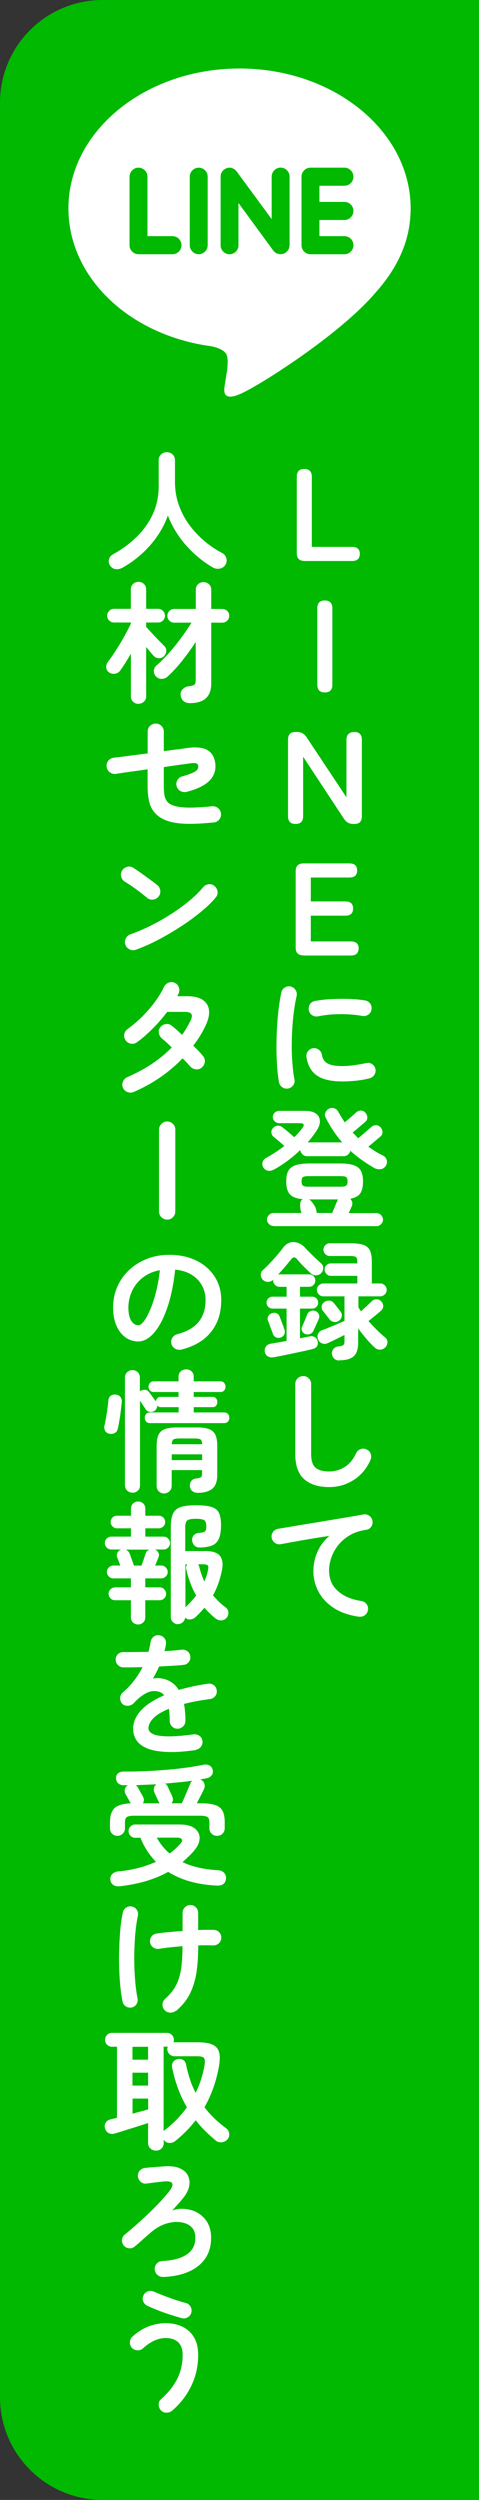 <?xml version="1.0" encoding="UTF-8"?><svg id="_レイヤー_1" xmlns="http://www.w3.org/2000/svg" viewBox="0 0 70 365"><rect x="0" y="0" width="70" height="365" fill="#333333" stroke="none"/><defs><style>.cls-1{fill:#00b900;}.cls-2{fill:#fff;}</style></defs><path class="cls-1" d="M15,0h55V365H15c-8.28,0-15-6.72-15-15V15C0,6.72,6.72,0,15,0Z"/><g><path class="cls-2" d="M44.5,81.9c-.76,0-1.13-.38-1.13-1.13v-11.17c0-.75,.36-1.13,1.09-1.13s1.11,.38,1.11,1.13v10.25h5.88c.76,0,1.13,.34,1.13,1.02s-.38,1.04-1.13,1.04h-6.95Z"/><path class="cls-2" d="M47.46,101.1c-.73,0-1.09-.38-1.09-1.13v-11.17c0-.75,.36-1.13,1.09-1.13s1.11,.38,1.11,1.13v11.17c0,.76-.37,1.13-1.11,1.13Z"/><path class="cls-2" d="M43.18,120.3c-.73,0-1.09-.38-1.09-1.13v-11.17c0-.75,.36-1.13,1.09-1.13h.25c.58,0,1.03,.25,1.36,.75l5.84,8.79v-8.41c0-.37,.1-.65,.3-.84,.2-.19,.48-.29,.84-.29,.74,0,1.11,.38,1.11,1.13v11.17c0,.76-.35,1.13-1.06,1.13h-.19c-.59,0-1.04-.25-1.36-.75l-5.97-9.06v8.68c0,.76-.37,1.13-1.11,1.13Z"/><path class="cls-2" d="M44.34,139.49c-.76,0-1.13-.38-1.13-1.13v-11.17c0-.75,.38-1.13,1.13-1.13h6.72c.76,0,1.13,.35,1.13,1.04s-.38,1.02-1.13,1.02h-5.64v3.49h5.05c.76,0,1.13,.35,1.13,1.04s-.38,1.04-1.13,1.04h-5.05v3.76h5.86c.75,0,1.13,.34,1.13,1.02s-.38,1.04-1.13,1.04h-6.93Z"/><path class="cls-2" d="M42.11,158.93c-.32,.05-.61-.01-.86-.19-.26-.18-.42-.42-.48-.73-.12-.65-.21-1.41-.27-2.28s-.1-1.78-.1-2.74,.03-1.93,.08-2.9c.05-.97,.13-1.9,.24-2.79s.24-1.69,.39-2.39c.06-.31,.23-.55,.5-.72,.27-.17,.56-.23,.86-.16,.31,.08,.55,.25,.72,.51s.23,.55,.16,.87c-.21,.91-.36,1.89-.48,2.96s-.19,2.14-.22,3.24c-.03,1.09-.02,2.16,.05,3.19s.17,1.97,.33,2.81c.06,.31,0,.59-.18,.84s-.43,.42-.74,.48Zm7.87-1.04c-1.66,0-2.9-.3-3.72-.9s-1.3-1.49-1.47-2.65c-.05-.31,.02-.59,.2-.84s.44-.41,.76-.46c.31-.04,.59,.04,.84,.22s.41,.44,.46,.76c.08,.55,.34,.96,.79,1.23,.45,.27,1.18,.4,2.19,.4s2.12-.15,3.48-.44c.31-.08,.6-.03,.86,.15,.27,.18,.43,.42,.5,.73,.06,.31,0,.59-.17,.85-.18,.26-.42,.43-.73,.51-.69,.17-1.38,.28-2.06,.35-.69,.06-1.33,.1-1.93,.1Zm-3.51-9.5c-.31,.06-.59,0-.85-.16s-.43-.42-.49-.74c-.06-.31,0-.6,.16-.86s.42-.43,.74-.48c.72-.14,1.52-.23,2.4-.28,.88-.04,1.76-.05,2.63-.02,.87,.03,1.64,.11,2.3,.22,.32,.05,.57,.21,.75,.47,.18,.26,.24,.55,.17,.87-.05,.32-.21,.57-.47,.74-.26,.17-.55,.23-.85,.18-1.04-.18-2.11-.27-3.23-.26-1.11,0-2.2,.11-3.26,.32Z"/><path class="cls-2" d="M40,170.76c-.29,.17-.58,.22-.85,.17-.28-.05-.5-.21-.66-.46-.15-.24-.2-.5-.12-.78,.07-.28,.25-.49,.53-.64,.45-.24,.9-.51,1.35-.81,.45-.29,.89-.6,1.3-.92-.14-.14-.32-.3-.53-.48-.21-.18-.41-.35-.6-.51s-.34-.29-.45-.37c-.19-.15-.29-.36-.31-.62-.01-.26,.07-.48,.25-.66,.18-.19,.4-.3,.65-.32,.26-.02,.49,.05,.71,.22,.1,.08,.26,.21,.48,.38,.22,.18,.44,.37,.67,.57,.23,.2,.42,.37,.58,.51,.45-.43,.84-.88,1.19-1.34,.35-.47,.24-.71-.33-.71h-3.07c-.24,0-.46-.09-.64-.27-.19-.18-.28-.39-.28-.63,0-.26,.09-.47,.28-.64,.19-.17,.4-.26,.64-.26h3.76c.74,0,1.29,.14,1.65,.42,.36,.28,.54,.64,.55,1.08s-.16,.92-.51,1.43c-.19,.28-.39,.56-.6,.84-.21,.28-.44,.56-.68,.83h5.05c-.95-1.09-1.75-2.29-2.42-3.61-.13-.26-.14-.51-.03-.76,.11-.25,.28-.43,.51-.55,.26-.12,.51-.13,.77-.06,.26,.08,.45,.25,.6,.52,.14,.26,.29,.51,.45,.77,.16,.26,.32,.51,.49,.77,.18-.15,.38-.32,.6-.51s.43-.37,.62-.54,.34-.3,.43-.39c.19-.18,.42-.27,.68-.28,.26,0,.49,.09,.68,.3,.18,.19,.27,.42,.29,.68,.01,.26-.08,.48-.29,.66-.1,.09-.27,.23-.49,.42-.22,.19-.46,.39-.71,.6s-.47,.38-.66,.54c.14,.14,.28,.28,.41,.42s.27,.28,.41,.42c.15-.13,.36-.3,.61-.52,.26-.22,.51-.43,.75-.64s.42-.37,.54-.47c.19-.18,.42-.27,.68-.28,.26,0,.48,.09,.66,.3,.19,.19,.29,.42,.31,.68,.01,.26-.08,.48-.29,.66-.1,.09-.26,.22-.47,.4-.21,.18-.44,.37-.67,.57-.24,.2-.45,.38-.64,.53,.33,.24,.68,.47,1.03,.69s.73,.42,1.12,.61c.26,.13,.43,.33,.52,.61,.09,.28,.06,.55-.08,.81-.18,.32-.43,.51-.76,.56-.33,.05-.64,0-.93-.15-.65-.37-1.27-.77-1.86-1.19-.59-.42-1.15-.87-1.67-1.34-.05,.22-.17,.4-.35,.56-.18,.15-.39,.23-.63,.23h-5.34c-.26,0-.48-.09-.67-.27-.19-.18-.3-.39-.33-.63-.59,.56-1.21,1.09-1.87,1.58-.66,.49-1.33,.92-2.01,1.29Zm-.02,8.24c-.26,0-.48-.09-.67-.28s-.29-.41-.29-.66c0-.27,.1-.5,.29-.68s.42-.28,.67-.28h4.07c-.06-.18-.12-.39-.15-.62-.04-.24-.05-.47-.03-.69,.02-.22,.07-.39,.14-.49,.04-.05,.08-.09,.12-.12,.04-.03,.08-.06,.12-.09-.92-.09-1.56-.33-1.9-.73-.35-.4-.52-1.02-.52-1.86,0-.67,.1-1.19,.31-1.56s.56-.65,1.06-.82c.5-.17,1.18-.25,2.05-.25h4.4c.87,0,1.55,.08,2.04,.25,.49,.17,.84,.44,1.05,.82,.2,.38,.31,.9,.31,1.56,0,.76-.13,1.33-.4,1.73-.27,.4-.76,.66-1.46,.79,.14,.14,.23,.31,.28,.51s.02,.39-.07,.59c-.04,.1-.1,.24-.18,.42-.08,.18-.17,.37-.26,.58h4.05c.26,0,.48,.09,.67,.28s.29,.41,.29,.68-.1,.48-.29,.66-.42,.28-.67,.28h-15.01Zm5.05-5.74h4.82c.35,0,.59-.05,.73-.15,.14-.1,.21-.31,.21-.63s-.07-.53-.21-.62c-.14-.1-.38-.14-.73-.14h-4.82c-.36,0-.61,.05-.75,.14-.14,.1-.21,.3-.21,.62s.07,.53,.21,.63c.14,.1,.39,.15,.75,.15Zm1.25,3.84h2.27c.1-.26,.23-.56,.38-.92,.15-.36,.28-.65,.36-.86,.03-.04,.04-.07,.06-.11,.01-.03,.03-.06,.04-.09h-4.22c.17,.1,.35,.28,.54,.54,.19,.26,.33,.48,.4,.67,.04,.1,.07,.22,.11,.36,.03,.13,.05,.27,.07,.41Z"/><path class="cls-2" d="M40.02,198.16c-.32,.06-.6,.03-.85-.11-.25-.13-.41-.36-.47-.68-.05-.28,0-.54,.16-.77s.4-.37,.72-.42c.33-.05,.69-.11,1.08-.18,.39-.07,.8-.14,1.22-.22v-4.72h-2.05c-.24,0-.45-.08-.62-.25-.17-.17-.26-.37-.26-.61,0-.26,.09-.47,.26-.63,.17-.17,.38-.25,.62-.25h2.05v-1.44h-1.06c-.24,0-.45-.09-.63-.28s-.27-.4-.27-.64v-.12c-.2,.21-.46,.31-.76,.32s-.56-.11-.78-.34c-.19-.22-.28-.46-.27-.74s.12-.5,.33-.66c.32-.29,.66-.63,1.02-1.01,.36-.38,.7-.76,1.04-1.15,.33-.39,.62-.75,.86-1.08,.45-.59,.98-.87,1.58-.83,.61,.03,1.14,.29,1.6,.78,.33,.36,.73,.76,1.18,1.2,.45,.44,.85,.81,1.18,1.1,.22,.18,.33,.41,.34,.69,0,.28-.09,.53-.28,.75-.2,.21-.45,.31-.75,.33s-.55-.08-.77-.27c-.28-.26-.62-.58-1.01-.97-.39-.39-.71-.74-.97-1.05-.18-.22-.34-.33-.49-.33s-.31,.12-.49,.37c-.23,.29-.51,.63-.84,1.02-.33,.38-.66,.75-.99,1.11,.04-.01,.09-.02,.15-.02h4.38c.26,0,.47,.09,.64,.26s.26,.39,.26,.64-.09,.46-.26,.64-.39,.28-.64,.28h-1.34v1.44h1.79c.24,0,.45,.08,.61,.25,.17,.17,.25,.38,.25,.63s-.08,.45-.25,.61c-.17,.17-.37,.25-.61,.25h-1.79v4.34c.26-.05,.5-.1,.74-.15s.46-.1,.66-.13c.31-.06,.57-.03,.78,.11,.21,.13,.34,.33,.39,.59,.14,.6-.11,.99-.75,1.15-.46,.12-1.03,.25-1.72,.39-.69,.15-1.38,.29-2.08,.44-.7,.15-1.32,.27-1.86,.37Zm1-2.88c-.24,.09-.48,.08-.7-.03-.22-.11-.37-.27-.43-.47-.05-.15-.12-.36-.22-.6-.1-.25-.19-.5-.28-.76s-.17-.45-.23-.59c-.09-.23-.08-.45,.04-.66,.12-.21,.29-.35,.54-.43,.26-.09,.49-.09,.69,0,.2,.09,.35,.26,.44,.5,.06,.15,.14,.36,.24,.61,.1,.26,.19,.51,.28,.75,.09,.24,.15,.43,.19,.56,.08,.24,.06,.47-.04,.67-.1,.21-.28,.36-.52,.46Zm3.55-.52c-.2-.09-.35-.24-.44-.45-.09-.21-.08-.42,.02-.62,.06-.13,.14-.3,.23-.52,.09-.22,.18-.44,.28-.66,.1-.22,.16-.4,.2-.53,.1-.27,.27-.46,.52-.56,.24-.1,.49-.1,.73,0,.22,.09,.38,.24,.48,.46,.1,.22,.1,.46-.02,.71-.05,.13-.13,.31-.23,.54-.1,.23-.21,.46-.31,.68-.1,.22-.19,.4-.25,.53-.11,.22-.29,.36-.52,.44s-.46,.07-.69-.02Zm5.03,3.88c-.32,0-.58-.1-.77-.29-.19-.19-.3-.44-.33-.73-.01-.26,.07-.49,.26-.7s.43-.32,.72-.34c.33-.03,.56-.09,.68-.18,.12-.1,.18-.28,.18-.57v-.92c-.23,.12-.5,.25-.82,.41-.31,.16-.62,.31-.91,.45-.29,.14-.55,.26-.77,.35-.28,.12-.55,.12-.82,0-.26-.11-.44-.31-.55-.6-.1-.28-.1-.54,.02-.79s.31-.42,.58-.52c.23-.08,.55-.2,.95-.37,.4-.17,.82-.34,1.25-.52,.43-.18,.78-.33,1.07-.46v-3.59h-3.09c-.26,0-.48-.09-.66-.28-.19-.19-.28-.41-.28-.66s.09-.48,.28-.66c.19-.18,.41-.28,.66-.28h4.97v-1.11h-3.88c-.24,0-.45-.09-.63-.28s-.27-.4-.27-.64c0-.26,.09-.47,.27-.64s.39-.26,.63-.26h3.88v-.12c0-.41-.06-.67-.19-.79s-.42-.17-.86-.17h-3c-.24,0-.45-.09-.63-.28s-.27-.4-.27-.64,.09-.48,.27-.66,.39-.28,.63-.28h3c.84,0,1.49,.08,1.95,.24,.45,.16,.77,.44,.95,.83,.18,.4,.27,.97,.27,1.71v3.09h1.23c.26,0,.48,.09,.66,.28,.19,.19,.28,.41,.28,.66s-.09,.48-.28,.66-.41,.28-.66,.28h-3.19v1.63c.06,.09,.12,.18,.18,.27,.06,.09,.12,.19,.18,.29,.19-.17,.4-.35,.61-.55,.22-.2,.42-.39,.61-.57,.19-.18,.33-.31,.42-.4,.19-.18,.43-.26,.7-.24,.28,.02,.5,.13,.66,.34,.18,.19,.27,.42,.26,.67,0,.26-.11,.47-.32,.65-.18,.17-.45,.4-.82,.7-.37,.3-.7,.57-1.01,.82,.4,.45,.81,.88,1.23,1.3,.42,.42,.82,.78,1.19,1.08,.23,.18,.35,.41,.35,.69s-.09,.53-.28,.73c-.21,.23-.46,.35-.76,.37-.3,.01-.57-.08-.8-.29-.4-.36-.81-.78-1.23-1.28-.42-.49-.83-1-1.21-1.53v2.11c0,.9-.21,1.55-.64,1.95-.43,.4-1.14,.6-2.14,.6Zm-.1-5.8c-.22,.17-.46,.22-.72,.17-.26-.05-.48-.19-.64-.4-.05-.08-.14-.19-.27-.35-.13-.16-.26-.32-.38-.49-.13-.17-.22-.29-.29-.36-.17-.21-.23-.44-.19-.7,.04-.26,.17-.46,.38-.6,.24-.17,.5-.24,.76-.21,.26,.03,.48,.15,.64,.36,.06,.06,.16,.18,.3,.36,.13,.17,.27,.34,.4,.51s.22,.28,.26,.35c.18,.23,.24,.47,.19,.73s-.2,.47-.44,.65Z"/><path class="cls-2" d="M48.09,217.12c-1.54,0-2.74-.38-3.62-1.14-.88-.76-1.32-1.99-1.32-3.68v-10.23c0-.32,.11-.59,.34-.82,.22-.22,.5-.34,.82-.34s.59,.11,.82,.34c.22,.22,.34,.5,.34,.82v10.23c0,.95,.21,1.61,.64,1.98s1.09,.56,1.99,.56c.79,0,1.54-.21,2.24-.63s1.26-1.1,1.7-2.04c.14-.29,.36-.49,.67-.6,.31-.1,.6-.08,.88,.06,.29,.13,.49,.35,.59,.65,.1,.31,.08,.61-.05,.9-.56,1.27-1.39,2.24-2.47,2.92-1.08,.68-2.27,1.02-3.56,1.02Z"/><path class="cls-2" d="M52.46,236.05c-1.51-.22-2.76-.66-3.74-1.32-.99-.66-1.72-1.46-2.2-2.39s-.72-1.91-.72-2.92,.2-1.98,.6-2.87c.4-.89,.98-1.66,1.74-2.31-.77,.12-1.59,.25-2.46,.39-.87,.15-1.72,.29-2.53,.44-.82,.15-1.54,.28-2.15,.39-.31,.05-.59-.02-.84-.21-.26-.19-.41-.44-.46-.75-.05-.32,.02-.6,.21-.85,.19-.25,.45-.4,.77-.45,.41-.06,.93-.15,1.57-.26,.64-.11,1.36-.23,2.15-.36s1.61-.26,2.44-.4,1.65-.28,2.45-.41c.8-.13,1.53-.26,2.2-.37s1.21-.21,1.63-.29c.29-.05,.57,.01,.83,.19,.26,.18,.42,.42,.48,.71,.06,.31,0,.6-.16,.86s-.41,.43-.72,.48c-.93,.13-1.74,.39-2.43,.8s-1.25,.89-1.7,1.46c-.45,.57-.78,1.17-1,1.81-.22,.64-.33,1.26-.33,1.86,0,1.24,.42,2.24,1.27,3,.84,.76,1.99,1.25,3.44,1.47,.32,.05,.58,.2,.77,.46,.19,.26,.26,.54,.21,.84-.05,.32-.2,.58-.45,.77-.25,.19-.53,.26-.85,.21Z"/><path class="cls-2" d="M17.9,82.89c-.31,.17-.63,.24-.97,.21-.34-.03-.62-.2-.84-.52-.19-.28-.25-.59-.16-.91,.08-.33,.28-.57,.59-.74,1.32-.73,2.48-1.59,3.48-2.57,1-.99,1.79-2.1,2.35-3.33,.56-1.23,.84-2.58,.84-4.04v-3.78c0-.37,.12-.66,.36-.87,.24-.21,.52-.32,.83-.32s.61,.11,.84,.32,.35,.5,.35,.87v3.13c0,1.18,.18,2.29,.54,3.33,.36,1.04,.86,2.01,1.5,2.89,.64,.88,1.38,1.68,2.21,2.39,.83,.71,1.73,1.32,2.69,1.81,.29,.17,.48,.42,.57,.76,.08,.34,.04,.66-.14,.95-.19,.29-.47,.48-.83,.55s-.71,0-1.03-.18c-1.46-.86-2.76-1.93-3.9-3.23-1.14-1.29-2.02-2.74-2.65-4.34-.36,1.02-.86,2.01-1.51,2.96-.65,.95-1.41,1.82-2.28,2.61-.87,.79-1.82,1.48-2.84,2.05Z"/><path class="cls-2" d="M20.25,102.77c-.31,0-.57-.1-.79-.3-.22-.2-.33-.46-.33-.8v-6.24c-.27,.47-.54,.93-.82,1.37-.28,.44-.53,.82-.76,1.12-.19,.26-.45,.41-.78,.45-.33,.04-.62-.03-.87-.22-.24-.19-.37-.43-.38-.72-.01-.29,.07-.55,.25-.8,.24-.31,.52-.69,.83-1.16,.31-.47,.63-.97,.95-1.5,.32-.53,.62-1.05,.89-1.57,.28-.51,.5-.96,.68-1.34v-.17h-2.46c-.27,0-.5-.1-.7-.29-.2-.19-.3-.43-.3-.71s.1-.5,.3-.7c.2-.2,.43-.3,.7-.3h2.46v-2.82c0-.33,.11-.6,.33-.81,.22-.21,.48-.31,.79-.31s.57,.1,.79,.31c.22,.2,.33,.47,.33,.81v2.82h1.75c.27,0,.5,.1,.7,.3,.2,.2,.3,.43,.3,.7s-.1,.52-.3,.71c-.2,.19-.43,.29-.7,.29h-1.75v.63c.19,.22,.45,.51,.78,.86,.33,.36,.66,.71,1.01,1.07,.35,.35,.63,.64,.84,.85,.22,.21,.32,.45,.31,.73-.01,.28-.12,.53-.31,.75-.2,.22-.45,.32-.75,.32-.29,0-.55-.11-.77-.32-.14-.15-.31-.35-.51-.59-.2-.24-.4-.48-.6-.72v7.18c0,.33-.11,.6-.33,.8-.22,.2-.48,.3-.79,.3Zm7.49-.11c-.38,0-.69-.1-.93-.31-.24-.21-.37-.48-.41-.83-.04-.33,.05-.62,.28-.87,.22-.25,.52-.4,.87-.45,.45-.05,.74-.13,.86-.24,.13-.11,.19-.34,.19-.7v-5.53c-.59,.91-1.24,1.81-1.95,2.71-.71,.9-1.42,1.67-2.14,2.32-.24,.23-.53,.35-.87,.36-.34,0-.62-.11-.85-.36-.23-.26-.33-.54-.31-.84,.03-.31,.15-.56,.38-.75,.42-.36,.87-.79,1.34-1.29,.47-.5,.94-1.04,1.4-1.61,.46-.58,.9-1.16,1.31-1.74,.41-.58,.77-1.12,1.08-1.62h-2.53c-.28,0-.52-.1-.71-.29-.19-.19-.29-.43-.29-.71s.1-.52,.29-.71c.19-.19,.43-.29,.71-.29h3.15v-2.8c0-.33,.11-.6,.33-.81,.22-.2,.48-.31,.79-.31s.59,.1,.81,.31c.22,.21,.33,.47,.33,.81v2.8h1.61c.28,0,.52,.1,.72,.29,.2,.19,.3,.43,.3,.71s-.1,.52-.3,.71c-.2,.19-.44,.29-.72,.29h-1.61v8.89c0,1.91-1.04,2.86-3.11,2.86Z"/><path class="cls-2" d="M31.23,120.08c-1.5,.15-2.78,.22-3.84,.2-1.06-.02-1.95-.13-2.67-.35-.72-.21-1.31-.52-1.77-.93-.58-.53-.95-1.14-1.12-1.84-.17-.7-.26-1.5-.26-2.38v-2.46c-.88,.13-1.74,.25-2.56,.36-.83,.12-1.53,.22-2.1,.31-.32,.04-.61-.04-.87-.24-.26-.2-.41-.46-.45-.78-.05-.33,.02-.63,.22-.88,.2-.26,.46-.41,.78-.46,.56-.06,1.3-.15,2.2-.27,.9-.12,1.83-.24,2.79-.36v-3.19c0-.33,.12-.61,.35-.83s.52-.34,.84-.34,.61,.12,.83,.35,.34,.51,.34,.84v2.84c.76-.1,1.41-.19,1.98-.26,.56-.07,.95-.12,1.17-.16,1.37-.22,2.4-.15,3.1,.2,.7,.35,1.12,1,1.26,1.93,.14,.96-.11,1.8-.76,2.52-.65,.72-1.78,1.29-3.39,1.71-.32,.08-.62,.04-.9-.1-.28-.14-.47-.37-.58-.69-.09-.31-.06-.61,.09-.89,.15-.29,.38-.48,.7-.57,.92-.26,1.55-.49,1.89-.71s.5-.47,.47-.75c-.01-.24-.11-.39-.29-.45-.18-.06-.54-.05-1.09,.03-.27,.04-.73,.1-1.39,.19-.66,.09-1.41,.2-2.26,.33v2.78c0,.69,.05,1.21,.15,1.57,.1,.35,.27,.64,.5,.85,.4,.36,1.09,.58,2.07,.67,.99,.09,2.43,.04,4.34-.15,.33-.03,.62,.06,.87,.27s.39,.47,.43,.81c.03,.32-.06,.61-.27,.86-.2,.26-.47,.4-.81,.42Z"/><path class="cls-2" d="M21.51,131.1c-.49-.41-1.03-.83-1.63-1.28-.6-.44-1.15-.8-1.63-1.08-.28-.18-.46-.43-.54-.74-.08-.31-.03-.61,.13-.89,.18-.28,.43-.46,.74-.55s.61-.04,.89,.14c.35,.22,.74,.48,1.18,.8,.44,.31,.87,.62,1.29,.93,.42,.31,.76,.57,1.03,.79,.26,.21,.41,.47,.45,.8s-.04,.62-.24,.87c-.21,.26-.47,.41-.8,.45-.33,.04-.62-.04-.87-.24Zm-1.65,7.56c-.31,.12-.61,.1-.91-.04s-.51-.37-.62-.67c-.12-.31-.1-.61,.04-.91,.14-.3,.36-.51,.67-.62,1.02-.36,2.06-.8,3.1-1.33,1.04-.52,2.04-1.1,3-1.72s1.82-1.26,2.61-1.92,1.43-1.3,1.93-1.91c.22-.26,.49-.4,.82-.44,.33-.04,.61,.05,.85,.27,.26,.21,.4,.47,.44,.8,.04,.33-.05,.62-.27,.87-.52,.64-1.22,1.32-2.09,2.04-.87,.72-1.84,1.44-2.92,2.14s-2.18,1.36-3.32,1.96c-1.14,.6-2.25,1.09-3.32,1.48Z"/><path class="cls-2" d="M19.54,159.43c-.31,.13-.61,.13-.91,.02s-.52-.33-.66-.63c-.13-.29-.13-.59,0-.9,.12-.31,.33-.52,.62-.65,2.64-1.14,4.81-2.59,6.51-4.34-.28-.28-.55-.54-.81-.77s-.47-.42-.65-.56c-.24-.22-.39-.49-.43-.81-.05-.32,.03-.6,.24-.84,.22-.26,.49-.4,.82-.44,.33-.04,.61,.05,.85,.27,.22,.17,.45,.36,.7,.59s.52,.46,.8,.72c.23-.33,.45-.67,.65-1.02,.2-.35,.4-.7,.58-1.06,.2-.42,.25-.74,.12-.95-.12-.21-.43-.32-.93-.32h-2.61c-.64,.86-1.36,1.68-2.15,2.47-.79,.79-1.55,1.44-2.27,1.97-.27,.19-.57,.26-.89,.2-.33-.06-.58-.22-.76-.49-.19-.27-.26-.56-.2-.88,.06-.32,.22-.58,.49-.77,.74-.54,1.46-1.15,2.14-1.82,.68-.68,1.3-1.39,1.85-2.14,.55-.75,.99-1.48,1.32-2.18,.14-.29,.36-.5,.66-.62,.3-.12,.6-.12,.89,0,.29,.13,.5,.35,.62,.66,.12,.31,.11,.62-.03,.91-.03,.06-.05,.13-.09,.2-.03,.07-.07,.14-.11,.2h1.48c.99,0,1.74,.19,2.28,.56,.53,.37,.83,.89,.89,1.54s-.12,1.41-.54,2.26c-.47,1-1.06,1.95-1.77,2.86,.29,.28,.56,.55,.81,.81s.45,.49,.61,.69c.22,.26,.31,.55,.27,.88s-.19,.61-.46,.83c-.26,.21-.55,.29-.87,.24-.33-.04-.6-.19-.82-.43-.13-.15-.29-.33-.48-.54-.19-.2-.4-.42-.61-.63-2,2.07-4.38,3.71-7.16,4.92Z"/><path class="cls-2" d="M24.43,178.07c-.32,0-.6-.12-.84-.35s-.35-.51-.35-.83v-11.96c0-.33,.12-.61,.35-.84s.52-.35,.84-.35,.61,.12,.84,.35,.35,.51,.35,.84v11.96c0,.32-.12,.59-.35,.83s-.51,.35-.84,.35Z"/><path class="cls-2" d="M26.49,197.04c-.32,.08-.62,.03-.9-.13-.28-.17-.46-.4-.54-.71s-.03-.6,.13-.87c.17-.27,.4-.45,.71-.53,1.42-.37,2.47-.97,3.14-1.8,.67-.83,1.01-1.89,1.01-3.17,0-.81-.18-1.53-.54-2.17-.36-.64-.87-1.16-1.53-1.56-.66-.4-1.45-.64-2.37-.73-.23,2.15-.62,4.01-1.16,5.58-.54,1.57-1.18,2.78-1.92,3.63-.74,.85-1.51,1.28-2.31,1.28-.68,0-1.3-.2-1.86-.59-.56-.4-1.01-.97-1.33-1.71s-.49-1.63-.49-2.67,.2-2.06,.6-2.99c.4-.93,.98-1.74,1.72-2.45s1.62-1.25,2.62-1.65c1-.4,2.11-.59,3.31-.59,1.46,0,2.75,.28,3.89,.83s2.03,1.33,2.68,2.32,.98,2.15,.98,3.47c0,1.86-.5,3.4-1.49,4.64-.99,1.24-2.44,2.1-4.35,2.58Zm-6.26-3.55c.23,0,.5-.2,.8-.59s.6-.94,.91-1.66c.31-.72,.59-1.56,.84-2.54,.26-.98,.45-2.06,.58-3.25-1,.19-1.84,.56-2.52,1.1-.68,.54-1.19,1.19-1.54,1.94s-.52,1.53-.54,2.35c0,.87,.14,1.53,.41,1.98s.62,.67,1.05,.67Z"/><path class="cls-2" d="M15.94,209.31c-.27-.05-.46-.19-.58-.41s-.15-.46-.1-.72c.08-.31,.15-.69,.23-1.14,.08-.45,.15-.91,.21-1.37,.06-.46,.11-.85,.13-1.17,.03-.33,.15-.58,.37-.73,.22-.15,.49-.2,.8-.15,.26,.04,.46,.16,.61,.36s.22,.45,.19,.74c-.04,.37-.09,.8-.15,1.3-.06,.49-.13,.97-.21,1.43s-.15,.85-.23,1.17c-.06,.28-.21,.49-.45,.61s-.52,.16-.83,.1Zm3.42,8.62c-.31,0-.57-.1-.78-.3-.21-.2-.32-.46-.32-.8v-15.69c0-.33,.11-.6,.32-.8,.21-.2,.47-.3,.78-.3s.56,.1,.77,.3c.2,.2,.31,.46,.31,.8v2s.03-.01,.06-.04c.2-.14,.43-.2,.67-.19,.24,.01,.43,.11,.56,.29,.08,.09,.18,.23,.32,.41,.13,.19,.27,.37,.41,.56,.14,.19,.24,.34,.31,.45,.03-.18,.1-.34,.21-.47,.12-.13,.28-.2,.48-.2h2.63v-.71h-3.63c-.23,0-.41-.08-.55-.23-.13-.15-.2-.33-.2-.54s.07-.39,.2-.55,.32-.24,.55-.24h3.63v-.67c0-.33,.11-.59,.33-.79,.22-.19,.48-.29,.79-.29s.57,.1,.78,.29c.21,.19,.32,.45,.32,.79v.67h3.92c.23,0,.41,.08,.54,.24s.19,.34,.19,.55-.06,.38-.19,.54c-.13,.15-.31,.23-.54,.23h-3.92v.71h2.78c.22,0,.38,.08,.5,.23,.12,.15,.17,.33,.17,.52s-.06,.36-.17,.52c-.11,.15-.28,.23-.5,.23h-2.78v.77h4.45c.24,0,.43,.08,.56,.23s.19,.34,.19,.56c0,.21-.06,.38-.19,.54-.13,.15-.31,.23-.56,.23h-10.85c-.24,0-.43-.08-.56-.23-.13-.15-.19-.33-.19-.54,0-.22,.06-.4,.19-.56s.31-.23,.56-.23h4.19v-.77h-2.63c-.1,0-.2-.02-.28-.07-.08-.04-.16-.09-.22-.14,0,.32-.13,.57-.38,.75-.21,.14-.44,.19-.69,.15-.26-.04-.45-.16-.6-.36-.09-.14-.22-.34-.38-.59-.17-.25-.32-.48-.46-.68v12.33c0,.33-.1,.6-.31,.8-.21,.2-.46,.3-.77,.3Zm4.65,.13c-.31,0-.57-.1-.79-.31-.22-.21-.33-.47-.33-.81v-5.84c0-.67,.09-1.19,.26-1.58s.47-.67,.9-.85c.43-.17,1.03-.26,1.8-.26h2.96c.77,0,1.36,.09,1.79,.26,.42,.17,.72,.46,.89,.85,.17,.39,.26,.92,.26,1.58v4.22c0,.96-.24,1.64-.73,2.04s-1.2,.6-2.13,.6c-.32,0-.58-.09-.79-.26s-.32-.4-.35-.68c-.03-.29,.04-.55,.19-.77,.15-.22,.38-.35,.69-.38,.36-.05,.6-.11,.72-.18,.12-.07,.18-.26,.18-.57v-.48h-4.44v2.28c0,.33-.11,.6-.33,.81-.22,.21-.47,.31-.77,.31Zm1.09-7.2h4.44c-.01-.37-.09-.6-.24-.7-.15-.1-.46-.14-.93-.14h-2.09c-.47,0-.78,.05-.93,.14-.15,.1-.23,.33-.24,.7Zm0,2.32h4.44v-.84h-4.44v.84Z"/><path class="cls-2" d="M20.17,237.18c-.28,0-.52-.1-.73-.29-.2-.19-.31-.45-.31-.77v-2.48h-2.32c-.26,0-.48-.09-.66-.28-.19-.18-.28-.41-.28-.66s.09-.48,.28-.66c.19-.19,.41-.28,.66-.28h2.32v-1.31h-2.57c-.26,0-.48-.09-.66-.28s-.28-.41-.28-.66,.09-.48,.28-.66,.41-.28,.66-.28h1.02c-.09-.24-.18-.48-.27-.71-.09-.23-.15-.38-.17-.44-.1-.24-.1-.48,.02-.71s.29-.39,.54-.48h-1.44c-.26,0-.48-.09-.66-.28-.19-.18-.28-.41-.28-.66s.09-.48,.28-.66,.41-.28,.66-.28h2.88v-1.21h-2.05c-.26,0-.47-.09-.65-.28-.18-.19-.27-.4-.27-.64s.09-.47,.27-.65,.4-.27,.65-.27h2.05v-1.02c0-.32,.1-.58,.31-.77,.2-.19,.45-.29,.73-.29s.54,.1,.75,.29c.2,.19,.31,.45,.31,.77v1.02h1.98c.26,0,.47,.09,.65,.27,.18,.18,.27,.4,.27,.65s-.09,.46-.27,.64-.4,.28-.65,.28h-1.98v1.21h2.67c.26,0,.48,.09,.66,.28s.28,.41,.28,.66-.09,.48-.28,.66c-.19,.19-.41,.28-.66,.28h-1.27c.23,.09,.4,.25,.51,.47,.11,.22,.11,.45,0,.68-.03,.09-.09,.25-.18,.49-.1,.24-.2,.47-.3,.7h.9c.26,0,.48,.09,.66,.28s.28,.41,.28,.66-.09,.48-.28,.66-.41,.28-.66,.28h-2.34v1.31h2.11c.26,0,.48,.09,.66,.28s.28,.41,.28,.66-.09,.48-.28,.66c-.19,.19-.41,.28-.66,.28h-2.11v2.48c0,.32-.1,.58-.31,.77-.21,.19-.45,.29-.75,.29Zm-.58-8.6h1.09c.06-.17,.14-.37,.22-.61,.08-.24,.16-.47,.23-.69s.12-.36,.14-.42c.04-.15,.11-.28,.21-.38,.1-.1,.22-.18,.35-.23h-3.46c.26,.1,.44,.28,.56,.54,.05,.12,.12,.29,.2,.54,.08,.24,.17,.48,.26,.72,.09,.24,.15,.42,.19,.55Zm6.43,8.56c-.28,0-.53-.1-.74-.3-.21-.2-.32-.46-.32-.78v-13.04c0-.84,.1-1.5,.3-1.97,.2-.47,.56-.8,1.08-.99,.52-.19,1.29-.29,2.28-.29s1.76,.08,2.29,.25c.53,.17,.9,.46,1.09,.88,.2,.42,.3,1.01,.3,1.77,0,.84-.1,1.5-.31,1.98-.21,.47-.53,.8-.99,.99-.45,.19-1.06,.29-1.81,.3-.33,0-.6-.1-.79-.3-.19-.2-.3-.46-.33-.78-.01-.29,.08-.54,.28-.74,.2-.2,.46-.3,.78-.32,.42-.03,.7-.1,.83-.22,.13-.12,.19-.35,.19-.68,0-.49-.1-.8-.29-.94s-.61-.21-1.25-.21-1.04,.08-1.24,.24c-.2,.16-.3,.5-.3,1.03v3.44h2.96c1.02,0,1.73,.23,2.11,.7,.38,.47,.48,1.17,.29,2.12-.28,1.39-.72,2.61-1.31,3.65,.28,.32,.58,.63,.88,.93s.64,.58,1,.85c.23,.17,.35,.4,.37,.7,.02,.3-.06,.56-.24,.78-.21,.24-.46,.38-.77,.39-.31,.02-.58-.07-.83-.26-.31-.24-.6-.5-.87-.76-.28-.26-.53-.53-.78-.82-.21,.23-.41,.46-.62,.68-.21,.22-.43,.44-.66,.66-.22,.21-.47,.32-.77,.36-.29,.03-.55-.05-.77-.26-.04,.28-.16,.51-.36,.68-.2,.17-.44,.26-.72,.26Zm1.08-2.48c.6-.56,1.13-1.13,1.57-1.71-.63-1.1-1.11-2.36-1.44-3.76-.08-.31-.04-.57,.12-.79h-.25v6.26Zm2.76-3.73c.1-.26,.2-.52,.3-.79,.1-.27,.17-.54,.22-.83,.09-.37,.09-.62,0-.74-.1-.12-.34-.18-.74-.18h-.69c.08,.09,.13,.22,.17,.38,.19,.76,.44,1.47,.75,2.15Z"/><path class="cls-2" d="M28.66,255.51c-1.72,.24-3.16,.34-4.34,.28-1.18-.06-2.12-.23-2.83-.53s-1.23-.69-1.55-1.18c-.32-.49-.48-1.05-.48-1.68,0-.96,.39-1.86,1.16-2.69s1.9-1.56,3.37-2.19c-.2-.26-.45-.43-.75-.52-.64-.19-1.27-.12-1.89,.21-.62,.33-1.23,.82-1.81,1.46-.22,.23-.5,.36-.85,.38s-.64-.09-.85-.32c-.2-.24-.3-.52-.28-.84,.02-.32,.15-.58,.39-.79,.63-.54,1.18-1.12,1.66-1.75,.48-.63,.89-1.27,1.22-1.94-.55,.01-1.07,.02-1.55,.03s-.89,0-1.24,0c-.32,0-.59-.11-.81-.34-.22-.22-.33-.5-.33-.82,.01-.32,.13-.58,.36-.79,.23-.2,.51-.3,.83-.29,.45,.01,.99,.02,1.62,0,.63,0,1.3-.02,1.99-.03,.06-.24,.12-.48,.17-.71,.05-.23,.1-.46,.13-.69,.05-.32,.19-.58,.42-.78,.23-.2,.51-.28,.83-.24,.32,.04,.58,.18,.77,.42s.27,.53,.23,.84c-.01,.17-.04,.34-.08,.52-.04,.18-.08,.36-.13,.54,.49-.03,.94-.05,1.36-.09s.8-.07,1.13-.12c.32-.04,.6,.04,.85,.22s.39,.44,.43,.76c.04,.32-.04,.6-.24,.84-.2,.24-.45,.38-.76,.4-.47,.05-1.02,.1-1.63,.13-.61,.04-1.25,.07-1.92,.1-.28,.63-.59,1.22-.92,1.77,.31-.06,.6-.09,.88-.07,.28,.02,.55,.07,.81,.14,.38,.1,.76,.28,1.12,.53,.36,.25,.69,.6,.97,1.05,.63-.18,1.3-.34,2.01-.5,.71-.15,1.46-.29,2.26-.4,.31-.05,.59,.02,.84,.2,.26,.19,.4,.44,.44,.76,.05,.32-.02,.6-.21,.84-.19,.24-.45,.39-.77,.44-.74,.09-1.43,.2-2.05,.32-.63,.12-1.21,.25-1.75,.39,.06,.35,.12,.72,.15,1.13,.04,.41,.06,.85,.06,1.33,0,.32-.11,.59-.34,.82-.22,.22-.5,.34-.82,.34s-.59-.11-.81-.34c-.22-.22-.33-.5-.33-.82,0-.65-.04-1.24-.12-1.75-1.05,.43-1.81,.9-2.28,1.39-.47,.49-.7,.97-.7,1.43,0,.35,.2,.63,.61,.84s1.09,.34,2.05,.36c.96,.03,2.27-.07,3.94-.29,.31-.04,.59,.04,.85,.22,.26,.19,.4,.44,.44,.76,.04,.31-.04,.58-.23,.83-.19,.24-.44,.39-.75,.44Z"/><path class="cls-2" d="M17.17,268.04c-.31,0-.57-.1-.78-.31-.21-.21-.32-.47-.32-.81v-.81c0-.96,.21-1.66,.64-2.09,.43-.43,1.23-.68,2.39-.73l-.02-.06c-.05-.08-.12-.2-.22-.37-.1-.17-.19-.35-.29-.53-.1-.18-.17-.31-.22-.38-.13-.22-.16-.46-.1-.72,.06-.26,.22-.46,.46-.58h-.65c-.32,0-.58-.09-.79-.28s-.31-.44-.31-.76c-.01-.31,.09-.55,.32-.72,.22-.17,.51-.25,.85-.24,.92,.01,1.9,0,2.94-.05,1.04-.04,2.07-.11,3.11-.19,1.04-.08,2.03-.19,2.98-.32,.95-.13,1.79-.27,2.52-.42,.37-.08,.68-.05,.92,.09,.24,.13,.4,.33,.46,.58,.1,.33,.06,.62-.12,.84-.18,.23-.4,.38-.65,.44-.17,.03-.33,.05-.5,.09-.17,.03-.34,.06-.52,.09l.02,.02c.27,.1,.45,.29,.56,.55,.1,.26,.09,.54-.04,.83-.09,.21-.24,.51-.45,.92-.21,.41-.41,.8-.6,1.17h.58c.9,0,1.6,.08,2.1,.25,.51,.17,.86,.45,1.08,.85,.21,.4,.32,.93,.32,1.61v.92c0,.33-.11,.6-.33,.81-.22,.2-.48,.31-.79,.31s-.57-.1-.79-.31c-.22-.21-.33-.47-.33-.81v-.86c0-.37-.09-.62-.27-.76-.18-.13-.53-.2-1.06-.2h-9.68c-.52,0-.88,.07-1.06,.2-.18,.13-.27,.39-.27,.76v.86c0,.33-.11,.6-.33,.81-.22,.2-.48,.31-.79,.31Zm.4,7.35c-.41,.05-.74,0-1-.17s-.4-.42-.44-.77c-.04-.33,.05-.61,.27-.83,.22-.22,.52-.36,.9-.39,1.06-.1,2.05-.27,2.96-.51,.91-.24,1.75-.54,2.53-.89-.47-.49-.9-1.02-1.28-1.6-.38-.58-.71-1.22-.99-1.91h-.79c-.26,0-.48-.1-.66-.29-.19-.19-.28-.42-.28-.69s.09-.48,.28-.67c.19-.19,.41-.29,.66-.29h6.49c1.01,0,1.76,.2,2.25,.58,.49,.39,.72,.88,.7,1.46-.02,.58-.29,1.17-.8,1.78-.26,.31-.53,.6-.82,.87s-.58,.54-.87,.8c1.36,.67,3.08,1.06,5.16,1.19,.38,.01,.68,.14,.9,.37,.22,.24,.31,.52,.29,.85-.08,.74-.55,1.08-1.42,1.02-2.83-.15-5.17-.82-7.03-2-.93,.52-1.98,.96-3.15,1.32-1.17,.35-2.46,.61-3.88,.78Zm3.3-12.1h2.44s-.04-.1-.1-.17c-.04-.09-.1-.23-.19-.42-.09-.19-.18-.38-.27-.58-.09-.19-.15-.33-.19-.42-.09-.22-.11-.44-.06-.66,.05-.22,.17-.4,.36-.53-.51,.03-1.02,.05-1.53,.07-.51,.02-1.01,.04-1.51,.07,.1,.05,.2,.15,.31,.29,.05,.08,.13,.21,.23,.41,.1,.2,.21,.39,.32,.58,.11,.19,.18,.3,.2,.36,.2,.37,.2,.71-.02,1.02Zm3.92,7.33c.56-.41,1.08-.88,1.56-1.42,.23-.26,.31-.47,.23-.64s-.32-.26-.73-.26h-2.94c.5,.91,1.13,1.68,1.88,2.32Zm.29-7.33h1.48c.13-.26,.28-.58,.44-.97,.17-.39,.33-.77,.49-1.14,.16-.37,.27-.65,.34-.83,.03-.08,.06-.14,.11-.2s.09-.11,.14-.16c-.6,.09-1.24,.17-1.91,.23-.67,.06-1.36,.13-2.06,.19,.17,.08,.29,.21,.38,.4,.04,.08,.11,.22,.2,.43,.1,.21,.19,.42,.29,.62,.1,.21,.16,.34,.18,.4,.17,.4,.14,.74-.08,1.02Z"/><path class="cls-2" d="M19.25,293.1c-.32,.06-.61,0-.86-.16-.26-.17-.42-.41-.48-.72-.13-.6-.23-1.32-.32-2.14-.08-.83-.14-1.71-.17-2.65-.03-.94-.04-1.89,0-2.86,.03-.97,.08-1.91,.16-2.82,.08-.92,.21-1.75,.37-2.51,.06-.32,.23-.56,.49-.73,.26-.17,.55-.22,.85-.15,.31,.06,.54,.23,.71,.49,.17,.26,.22,.55,.15,.87-.19,.91-.33,1.91-.41,3-.08,1.09-.12,2.18-.12,3.28,0,1.1,.05,2.15,.13,3.15,.08,1,.2,1.87,.35,2.61,.06,.31,.01,.59-.15,.85-.17,.26-.4,.43-.71,.49Zm6.47,.46c-.24,.2-.53,.3-.85,.29-.33-.01-.6-.13-.82-.37-.22-.24-.32-.52-.3-.84,.02-.32,.15-.59,.39-.81,.69-.61,1.22-1.27,1.58-1.96s.61-1.5,.75-2.42c.13-.92,.2-2.02,.2-3.3-.63,.05-1.23,.11-1.81,.17-.58,.06-1.11,.13-1.58,.21-.32,.05-.61,0-.86-.18-.26-.17-.42-.41-.48-.72-.05-.32,0-.61,.18-.86,.17-.26,.42-.41,.74-.46,.49-.08,1.07-.15,1.74-.21,.67-.06,1.37-.12,2.08-.17v-2.63c0-.32,.11-.59,.33-.82,.22-.22,.49-.34,.81-.34s.59,.11,.81,.34c.22,.22,.33,.5,.33,.82v2.5c.45-.03,.87-.04,1.26-.04h1.01c.32,.01,.59,.13,.81,.37,.22,.23,.31,.51,.29,.83-.01,.32-.14,.58-.37,.79-.24,.2-.52,.3-.84,.29-.61-.03-1.33-.03-2.15,0v.12c0,1.32-.08,2.55-.24,3.69-.16,1.14-.47,2.19-.93,3.15-.46,.96-1.15,1.82-2.05,2.59Z"/><path class="cls-2" d="M22.78,313.99c-.32,0-.59-.1-.81-.31-.22-.21-.33-.48-.33-.83v-2.88c-.46,.15-1,.33-1.61,.52-.61,.19-1.21,.38-1.79,.56-.58,.18-1.06,.33-1.43,.44-.36,.1-.67,.09-.92-.05-.26-.13-.44-.36-.54-.68-.09-.29-.06-.57,.08-.82,.14-.25,.38-.42,.73-.51,.13-.03,.27-.06,.43-.1,.16-.04,.33-.08,.51-.13v-10.37h-.75c-.28,0-.52-.1-.71-.3-.19-.2-.29-.43-.29-.7s.1-.52,.29-.72c.19-.2,.43-.3,.71-.3h8.06c.28,0,.52,.1,.71,.3,.19,.2,.29,.44,.29,.72,0,.12-.02,.23-.06,.35,.03,0,.05,0,.07,0,.02,0,.04,0,.07,0h3.4c.93,0,1.65,.11,2.15,.34,.5,.22,.82,.58,.97,1.08,.15,.5,.14,1.17,0,2.02-.38,2.2-1.09,4.22-2.13,6.05,.83,1.09,1.88,2.11,3.15,3.05,.26,.18,.41,.43,.46,.76s-.03,.62-.25,.87-.5,.4-.84,.43c-.35,.03-.65-.06-.9-.28-.55-.46-1.07-.93-1.56-1.42-.49-.49-.93-.99-1.34-1.52-.84,1.1-1.84,2.11-2.98,3.03-.24,.2-.53,.3-.86,.29-.33-.01-.6-.15-.79-.42l-.04-.04v.44c0,.35-.11,.62-.33,.83-.22,.2-.49,.31-.81,.31Zm-3.42-13.27h2.28v-1.88h-2.28v1.88Zm0,3.78h2.28v-1.88h-2.28v1.88Zm0,4.11c.42-.12,.83-.23,1.23-.34,.4-.11,.75-.2,1.06-.28v-1.59h-2.28v2.21Zm4.55,2.55s.06-.07,.1-.11c.04-.03,.08-.06,.12-.09,.64-.49,1.22-1.01,1.75-1.56s1-1.13,1.44-1.72c-1.01-1.7-1.73-3.65-2.17-5.84-.06-.32,0-.59,.16-.81s.4-.35,.68-.4c.29-.05,.56,0,.79,.14,.23,.15,.37,.38,.42,.68,.15,.76,.34,1.48,.57,2.16,.22,.68,.5,1.33,.82,1.95,.65-1.32,1.09-2.71,1.32-4.17,.06-.45,.03-.75-.11-.92-.13-.17-.46-.25-.97-.25h-3.34c-.28,0-.52-.1-.73-.31-.2-.2-.31-.45-.31-.73,0-.15,.03-.28,.08-.38-.03,.01-.06,.02-.12,.02h-.5v12.33Z"/><path class="cls-2" d="M23.82,332.44c-.32,.01-.6-.09-.83-.31s-.36-.49-.38-.81c-.01-.32,.09-.6,.31-.84,.22-.24,.49-.36,.81-.37,1.52-.06,2.71-.38,3.55-.94,.85-.56,1.27-1.38,1.27-2.46,0-.95-.4-1.61-1.19-1.98-.42-.2-.93-.31-1.53-.32-.6,0-1.24,.12-1.92,.38-.68,.26-1.37,.7-2.06,1.32-.36,.31-.72,.63-1.09,.96-.37,.33-.72,.64-1.06,.92-.24,.21-.52,.29-.83,.27-.31-.03-.57-.16-.78-.4-.2-.26-.29-.54-.26-.85,.03-.31,.17-.57,.41-.76,.54-.43,1.11-.92,1.72-1.46,.61-.54,1.21-1.09,1.81-1.67,.6-.58,1.16-1.14,1.68-1.7,.52-.56,.96-1.07,1.33-1.55,.37-.49,.5-.85,.38-1.09s-.49-.34-1.11-.29c-.13,.01-.32,.03-.59,.06-.26,.03-.54,.06-.83,.1-.29,.04-.55,.07-.78,.1-.22,.03-.37,.04-.43,.06-.32,.04-.6-.04-.84-.24s-.38-.46-.42-.78,.04-.6,.24-.84c.2-.24,.45-.38,.76-.42,.2-.03,.48-.05,.83-.08,.35-.03,.72-.05,1.1-.09,.38-.03,.71-.05,.98-.07,.87-.06,1.59,.03,2.16,.27,.57,.24,.98,.59,1.22,1.05s.31,.97,.2,1.56c-.11,.58-.41,1.17-.91,1.78-.19,.24-.44,.54-.76,.89-.31,.35-.59,.66-.82,.91,.52-.2,1.08-.29,1.68-.25,.6,.04,1.11,.15,1.55,.33,.75,.32,1.35,.81,1.8,1.47,.44,.66,.66,1.47,.66,2.43,0,1.72-.61,3.08-1.84,4.08-1.23,1-2.96,1.55-5.18,1.64Z"/><path class="cls-2" d="M25.16,351.96c-.24,.21-.53,.3-.85,.3-.33,0-.6-.13-.82-.37-.21-.24-.3-.53-.3-.84,0-.32,.13-.58,.37-.79,1.02-.9,1.8-1.87,2.33-2.92,.53-1.05,.8-2.22,.8-3.51,0-.86-.23-1.48-.68-1.88-.45-.4-1.05-.59-1.8-.59-.55,0-1.11,.13-1.68,.39-.57,.26-1.12,.64-1.64,1.12-.24,.21-.52,.3-.84,.28-.31-.02-.58-.15-.8-.39-.2-.24-.29-.52-.27-.83,.03-.31,.15-.57,.38-.78,.74-.68,1.53-1.17,2.36-1.49,.83-.31,1.66-.47,2.48-.47,.91,0,1.72,.17,2.44,.51,.72,.34,1.28,.85,1.7,1.54s.62,1.55,.62,2.6c0,1.63-.34,3.14-1.02,4.53-.68,1.4-1.61,2.6-2.8,3.61Zm1.42-13.5c-.56-.15-1.15-.33-1.77-.53-.61-.2-1.21-.41-1.79-.64-.58-.23-1.08-.45-1.52-.65-.28-.14-.47-.36-.58-.66s-.08-.59,.06-.87c.14-.29,.37-.49,.68-.58,.31-.09,.61-.06,.89,.08,.64,.28,1.37,.57,2.19,.87,.82,.3,1.62,.55,2.4,.76,.31,.08,.54,.25,.7,.53,.16,.28,.2,.57,.12,.87-.08,.31-.25,.54-.53,.7-.28,.16-.57,.2-.87,.12Z"/></g><path class="cls-2" d="M35,10c-13.78,0-25,9.16-25,20.42,0,10.09,8.9,18.54,20.91,20.14,.81,.17,1.92,.54,2.2,1.24,.25,.63,.16,1.61,.08,2.26l-.34,2.14c-.09,.63-.5,2.49,2.19,1.35,2.69-1.13,14.41-8.55,19.66-14.62,3.59-3.96,5.31-8.01,5.31-12.51,0-11.26-11.22-20.42-25-20.42h0Zm-9.79,27.12h-4.97c-.72,0-1.31-.6-1.31-1.32v-10c0-.72,.59-1.32,1.31-1.32s1.31,.6,1.31,1.32v8.68h3.66c.72,0,1.31,.59,1.31,1.32s-.59,1.32-1.31,1.32h0Zm5.14-1.32c0,.72-.59,1.32-1.31,1.32s-1.31-.6-1.31-1.32v-10c0-.72,.59-1.32,1.31-1.32s1.31,.6,1.31,1.32v10Zm11.96,0c0,.57-.36,1.07-.9,1.25-.13,.04-.28,.06-.41,.06-.44,0-.81-.19-1.06-.52l-5.09-6.95v6.16c0,.72-.58,1.32-1.31,1.32s-1.3-.6-1.3-1.32v-10c0-.57,.36-1.07,.9-1.25,.12-.05,.28-.07,.4-.07,.41,0,.78,.22,1.03,.53l5.13,6.98v-6.2c0-.72,.59-1.32,1.31-1.32s1.31,.6,1.31,1.32v10Zm8.03-6.32c.73,0,1.31,.6,1.31,1.32s-.59,1.32-1.31,1.32h-3.66v2.36h3.66c.73,0,1.31,.59,1.31,1.32s-.59,1.32-1.31,1.32h-4.97c-.72,0-1.31-.6-1.31-1.32v-10c0-.72,.59-1.32,1.31-1.32h4.97c.72,0,1.31,.6,1.31,1.32s-.59,1.32-1.31,1.32h-3.66v2.36h3.66Zm0,0"/></svg>